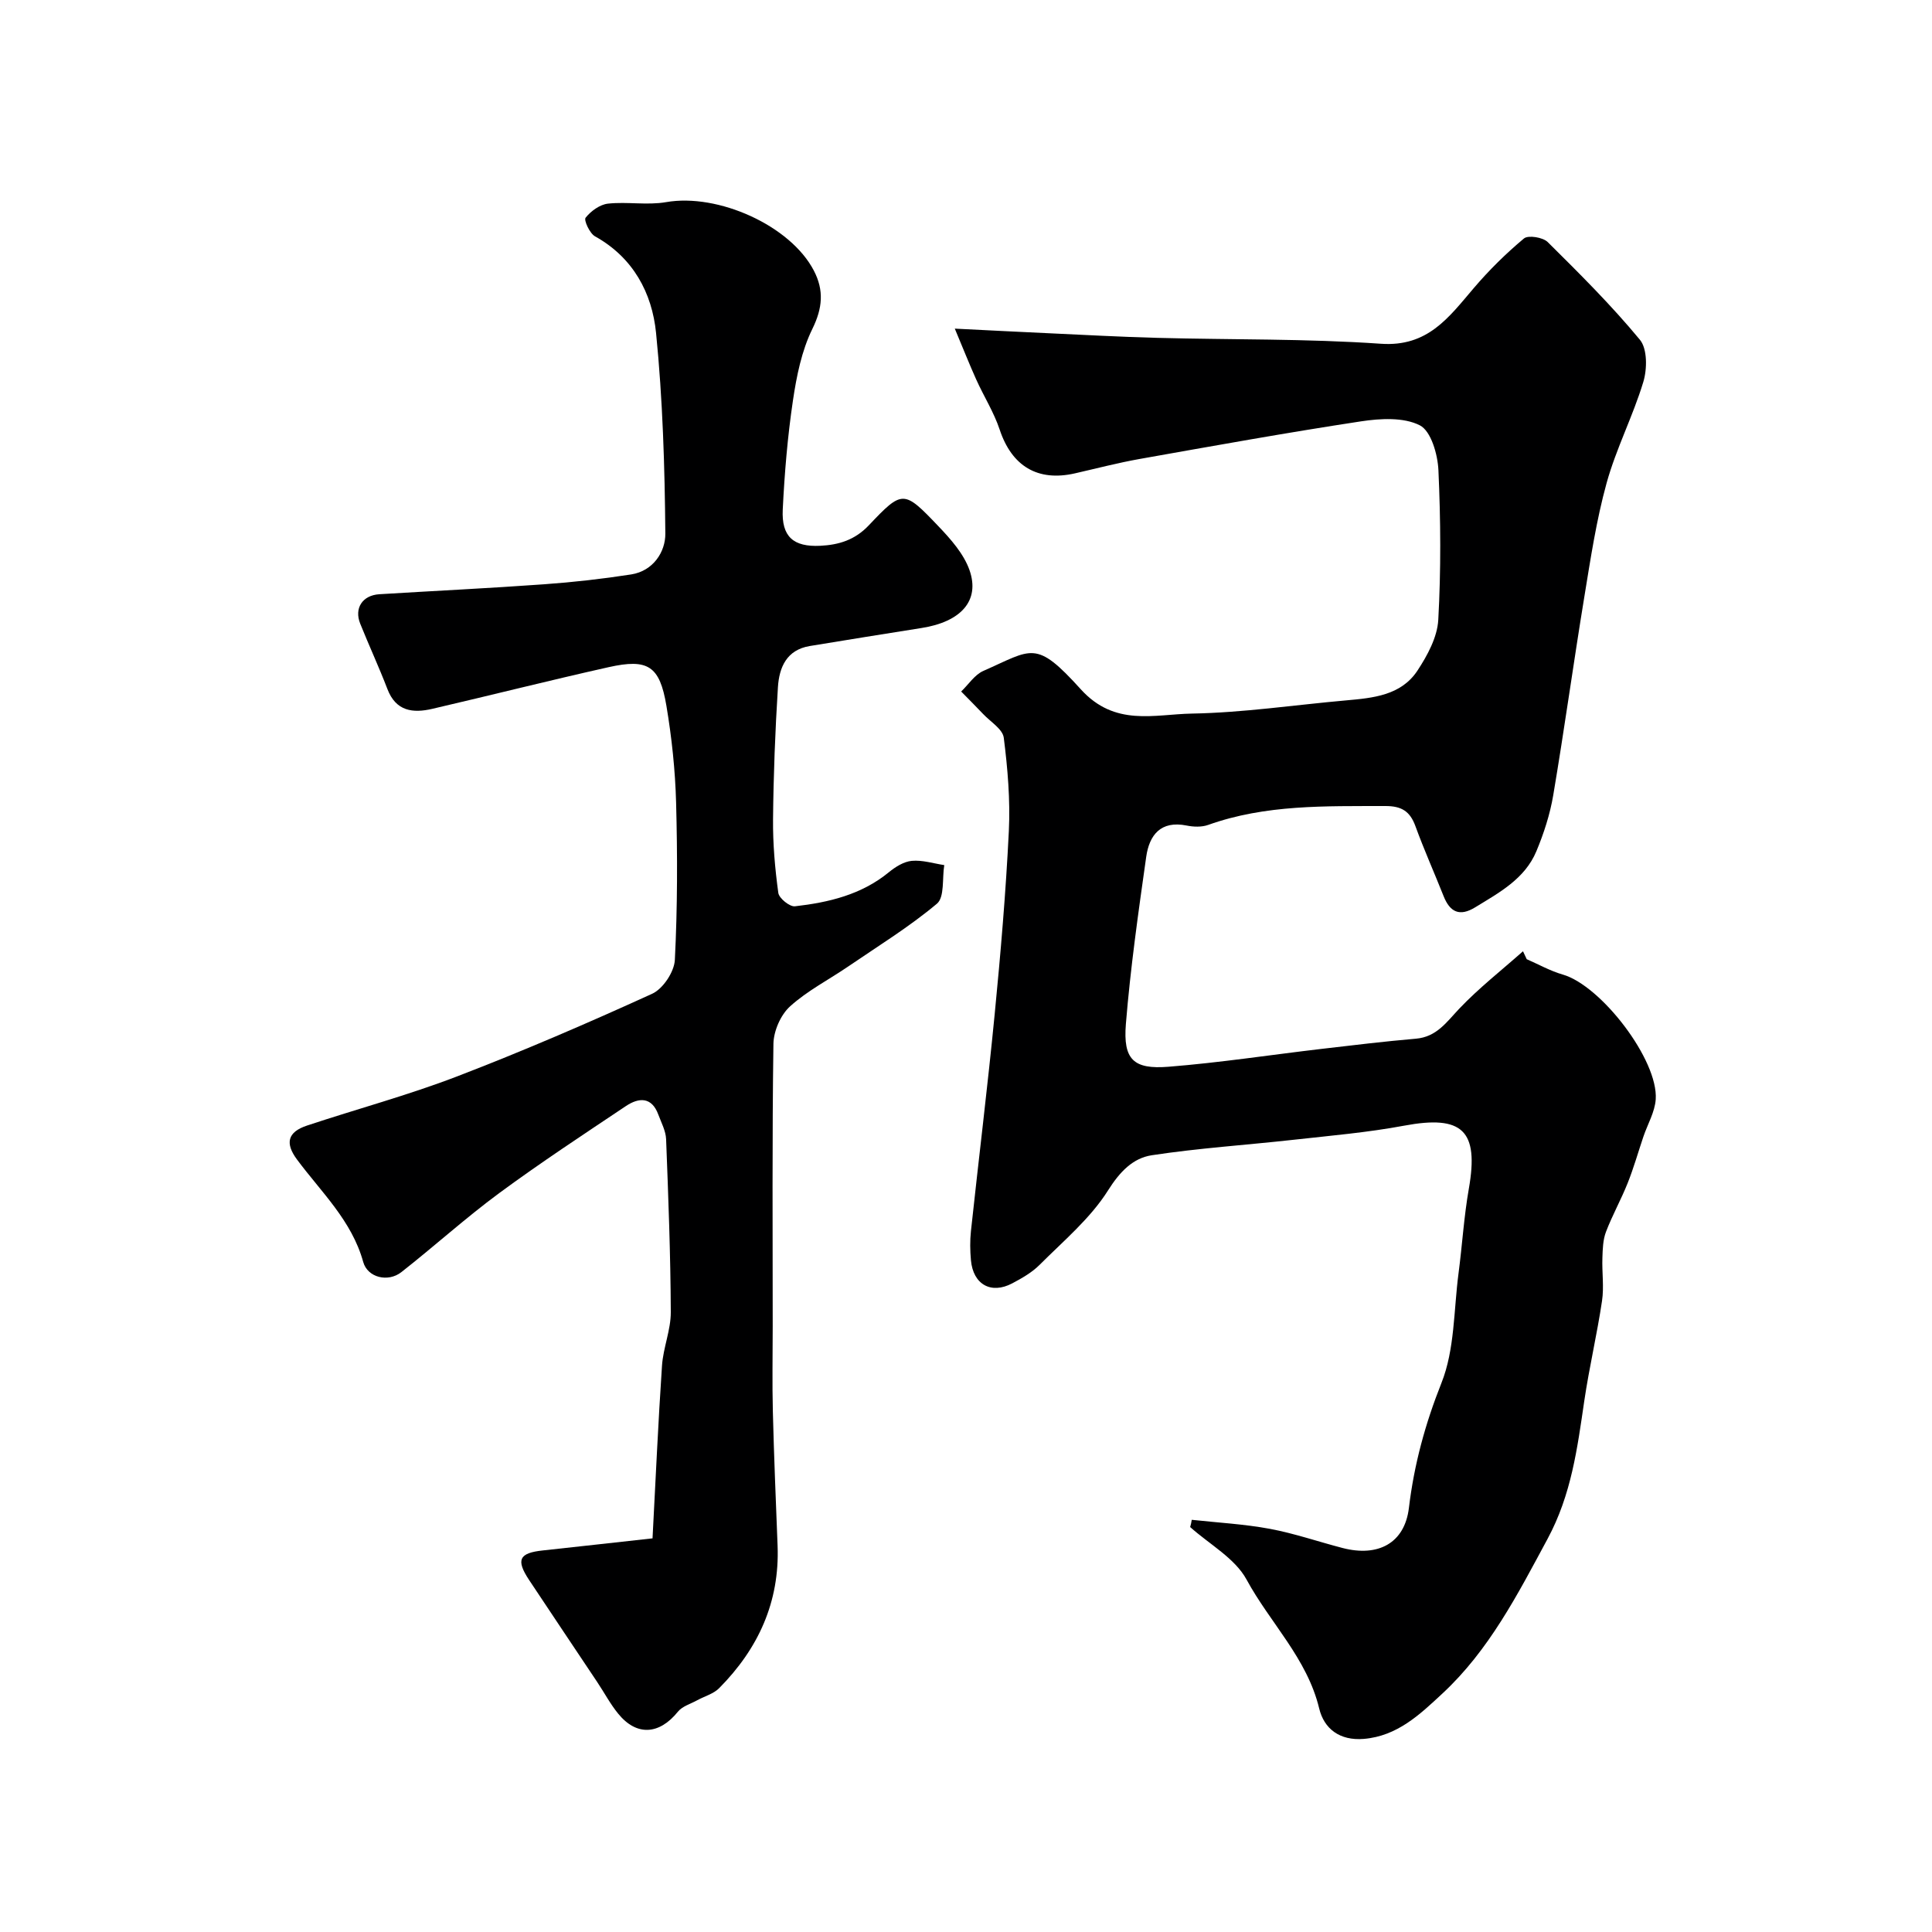 <svg enable-background="new 0 0 400 400" viewBox="0 0 400 400" xmlns="http://www.w3.org/2000/svg"><path d="m246.74 314.66c5.4.59 10.86.88 16.18 1.87 5.09.95 10.04 2.67 15.06 3.97 7.33 1.9 12.84-.98 13.72-8.31 1.08-9.01 3.37-17.39 6.74-25.87 2.76-6.93 2.53-15.06 3.53-22.67.77-5.85 1.12-11.76 2.14-17.56 2.11-12.05-1.32-15.29-13.41-13.03-7.55 1.41-15.25 2.07-22.9 2.92-9.78 1.09-19.62 1.72-29.33 3.2-3.93.6-6.62 3.41-9.07 7.29-3.66 5.81-9.23 10.46-14.17 15.41-1.58 1.58-3.65 2.76-5.65 3.82-4.4 2.33-8.11.23-8.56-4.8-.18-1.98-.21-4.02 0-5.99 1.61-14.99 3.46-29.95 4.92-44.95 1.23-12.61 2.31-25.25 2.93-37.9.31-6.42-.24-12.93-1.05-19.32-.23-1.79-2.75-3.3-4.26-4.9-1.49-1.58-3.04-3.11-4.56-4.67 1.52-1.45 2.79-3.48 4.6-4.27 10.15-4.46 10.78-6.57 20.16 3.8 7.06 7.81 15.21 5.18 23.01 5.04 10.65-.19 21.27-1.79 31.9-2.73 5.62-.5 11.4-1.02 14.8-6.17 2.06-3.13 4.11-6.91 4.31-10.51.57-10.3.5-20.67.03-30.98-.15-3.28-1.53-8.11-3.85-9.29-3.36-1.71-8.18-1.43-12.2-.82-15.32 2.33-30.58 5.08-45.84 7.79-4.49.8-8.91 1.96-13.35 2.97-7.75 1.77-13.1-1.51-15.6-9.06-1.2-3.6-3.29-6.89-4.86-10.38-1.41-3.13-2.67-6.33-4.43-10.52 7.4.37 13.27.67 19.13.94 7.6.35 15.2.77 22.8.97 15.43.41 30.9.15 46.28 1.22 9.73.68 14.07-5.47 19.22-11.5 3.16-3.71 6.67-7.18 10.41-10.3.88-.73 3.92-.24 4.91.74 6.59 6.53 13.2 13.1 19.1 20.24 1.55 1.88 1.51 6.06.7 8.73-2.15 7.1-5.63 13.8-7.6 20.93-2.12 7.67-3.31 15.62-4.6 23.49-2.25 13.7-4.14 27.46-6.45 41.15-.67 3.95-1.94 7.88-3.49 11.59-2.39 5.73-7.7 8.57-12.7 11.63-3.2 1.95-5.2.97-6.51-2.34-1.92-4.84-4.05-9.59-5.83-14.48-1.13-3.1-2.88-4.18-6.25-4.17-12.37.04-24.73-.35-36.66 3.91-1.34.48-3.03.42-4.46.13-5.38-1.08-7.73 1.98-8.37 6.48-1.63 11.51-3.27 23.04-4.21 34.62-.59 7.34 1.57 9.42 8.82 8.84 10.6-.84 21.13-2.46 31.7-3.7 6.5-.76 13.01-1.55 19.53-2.11 4.29-.37 6.32-3.41 8.95-6.19 4.07-4.29 8.78-7.97 13.22-11.91.26.55.51 1.09.77 1.64 2.48 1.08 4.88 2.44 7.46 3.18 7.94 2.28 19.8 17.7 19.25 25.84-.18 2.62-1.68 5.14-2.55 7.71-1.09 3.22-2.01 6.5-3.27 9.65-1.36 3.41-3.17 6.64-4.48 10.07-.63 1.65-.68 3.57-.74 5.38-.11 2.98.36 6.02-.08 8.93-1.03 6.92-2.65 13.76-3.67 20.68-1.44 9.82-2.67 19.42-7.6 28.57-6.21 11.52-12.12 23.08-21.81 32.06-4.6 4.27-9.28 8.78-16.24 9.36-5 .41-8.23-2.1-9.24-6.31-2.5-10.37-10.17-17.71-15.03-26.67-2.41-4.43-7.69-7.3-11.68-10.88.15-.47.24-.98.33-1.5z" fill="#000001"/><path d="m135.1 318.5c.64-12.04 1.16-23.91 1.96-35.76.25-3.72 1.84-7.4 1.82-11.09-.05-11.93-.51-23.87-.97-35.8-.07-1.71-.99-3.41-1.61-5.08-1.37-3.72-4.03-3.56-6.7-1.78-8.82 5.9-17.69 11.73-26.23 18.02-6.98 5.15-13.44 11.01-20.27 16.37-2.75 2.16-6.99 1.15-7.9-2.1-2.37-8.57-8.68-14.44-13.7-21.2-2.51-3.38-1.99-5.69 2.05-7.04 10.32-3.43 20.86-6.26 31-10.15 13.67-5.25 27.14-11.06 40.47-17.14 2.24-1.02 4.57-4.53 4.7-7 .55-10.84.55-21.72.26-32.57-.18-6.71-.9-13.45-2.01-20.07-1.39-8.26-3.82-9.8-11.96-7.98-12.21 2.73-24.33 5.8-36.52 8.63-4.01.93-7.52.51-9.28-4.1-1.75-4.56-3.81-9-5.63-13.53-1.29-3.21.46-5.88 3.95-6.1 11.37-.7 22.74-1.24 34.1-2.06 6.04-.43 12.07-1.11 18.05-2.04 4.58-.72 7.1-4.69 7.07-8.45-.12-13.86-.54-27.77-1.92-41.55-.83-8.28-4.73-15.6-12.64-20-1.11-.62-2.35-3.35-1.95-3.85 1.09-1.38 2.96-2.74 4.64-2.92 3.98-.43 8.12.37 12.03-.31 10.74-1.88 25.75 4.84 30.6 14.2 2.11 4.07 1.8 7.73-.32 12.05-2.22 4.52-3.27 9.77-4.02 14.82-1.11 7.46-1.74 15.02-2.11 22.56-.28 5.65 2.21 7.79 7.77 7.52 3.82-.19 7.16-1.19 10.04-4.23 6.99-7.38 7.24-7.35 14.4.16 2.56 2.68 5.27 5.73 6.46 9.12 2.21 6.33-1.79 10.69-9.92 11.97-7.72 1.21-15.43 2.47-23.14 3.73-4.83.79-6.35 4.45-6.61 8.53-.57 9.09-.92 18.2-1.01 27.3-.05 5.1.4 10.23 1.09 15.28.15 1.12 2.37 2.91 3.45 2.78 6.97-.8 13.74-2.39 19.41-7.03 1.36-1.12 3.12-2.23 4.78-2.38 2.2-.2 4.48.54 6.72.88-.45 2.73.09 6.64-1.52 7.99-5.72 4.8-12.15 8.75-18.34 12.98-4.04 2.76-8.5 5.04-12.08 8.29-1.94 1.76-3.39 5.1-3.43 7.75-.28 19.49-.15 39-.15 58.49 0 5.87-.12 11.74.03 17.6.23 9.27.62 18.54.98 27.8.45 11.68-4.02 21.36-12.09 29.5-1.16 1.18-3.01 1.67-4.53 2.5-1.37.76-3.1 1.24-4.02 2.38-3.86 4.78-8.55 5.1-12.37.4-1.64-2.01-2.87-4.35-4.32-6.52-4.7-7.05-9.43-14.08-14.11-21.14-2.78-4.2-2.08-5.61 2.86-6.13 7.35-.79 14.67-1.62 22.69-2.5z" fill="#000001"/></svg>